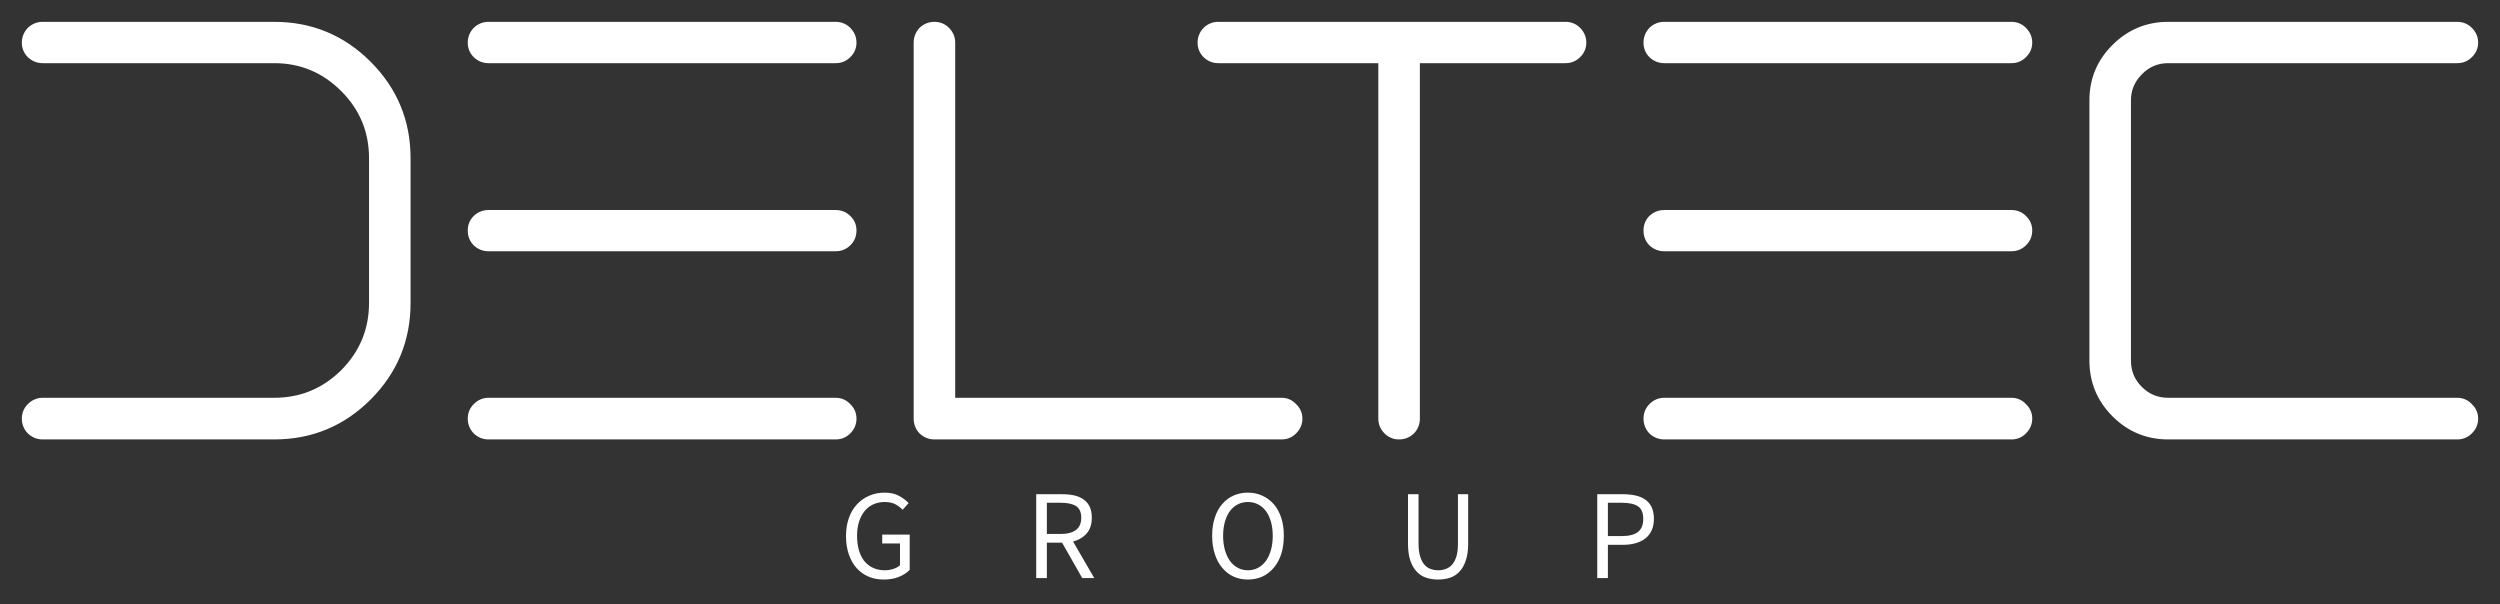 <svg xmlns="http://www.w3.org/2000/svg" xmlns:xlink="http://www.w3.org/1999/xlink" version="1.0" x="0" y="0" width="2400" height="579.89" viewBox="52.629 96.641 234.743 56.719" preserveAspectRatio="xMidYMid meet" color-interpolation-filters="sRGB"><rect x="52.629" y="96.641" width="234.743" height="56.719" fill="#333333" stroke="none"/><g><defs><linearGradient id="92" x1="0%" y1="0%" x2="100%" y2="0%"><stop offset="0%" stop-color="#fa71cd"></stop> <stop offset="100%" stop-color="#9b59b6"></stop></linearGradient><linearGradient id="93" x1="0%" y1="0%" x2="100%" y2="0%"><stop offset="0%" stop-color="#f9d423"></stop> <stop offset="100%" stop-color="#f83600"></stop></linearGradient><linearGradient id="94" x1="0%" y1="0%" x2="100%" y2="0%"><stop offset="0%" stop-color="#0064d2"></stop> <stop offset="100%" stop-color="#1cb0f6"></stop></linearGradient><linearGradient id="95" x1="0%" y1="0%" x2="100%" y2="0%"><stop offset="0%" stop-color="#f00978"></stop> <stop offset="100%" stop-color="#3f51b1"></stop></linearGradient><linearGradient id="96" x1="0%" y1="0%" x2="100%" y2="0%"><stop offset="0%" stop-color="#7873f5"></stop> <stop offset="100%" stop-color="#ec77ab"></stop></linearGradient><linearGradient id="97" x1="0%" y1="0%" x2="100%" y2="0%"><stop offset="0%" stop-color="#f9d423"></stop> <stop offset="100%" stop-color="#e14fad"></stop></linearGradient><linearGradient id="98" x1="0%" y1="0%" x2="100%" y2="0%"><stop offset="0%" stop-color="#009efd"></stop> <stop offset="100%" stop-color="#2af598"></stop></linearGradient><linearGradient id="99" x1="0%" y1="0%" x2="100%" y2="0%"><stop offset="0%" stop-color="#ffcc00"></stop> <stop offset="100%" stop-color="#00b140"></stop></linearGradient><linearGradient id="100" x1="0%" y1="0%" x2="100%" y2="0%"><stop offset="0%" stop-color="#d51007"></stop> <stop offset="100%" stop-color="#ff8177"></stop></linearGradient><linearGradient id="102" x1="0%" y1="0%" x2="100%" y2="0%"><stop offset="0%" stop-color="#a2b6df"></stop> <stop offset="100%" stop-color="#0c3483"></stop></linearGradient><linearGradient id="103" x1="0%" y1="0%" x2="100%" y2="0%"><stop offset="0%" stop-color="#7ac5d8"></stop> <stop offset="100%" stop-color="#eea2a2"></stop></linearGradient><linearGradient id="104" x1="0%" y1="0%" x2="100%" y2="0%"><stop offset="0%" stop-color="#00ecbc"></stop> <stop offset="100%" stop-color="#007adf"></stop></linearGradient><linearGradient id="105" x1="0%" y1="0%" x2="100%" y2="0%"><stop offset="0%" stop-color="#b88746"></stop> <stop offset="100%" stop-color="#fdf5a6"></stop></linearGradient></defs><g fill="#fff" class="basesvg" transform="translate(54.93,98.942)"><g fill-rule="" stroke="#fff" class="tp-name" transform="translate(0,0)"><g transform="scale(1)"><g><path d="M25.88 0L4.14 0Q3.44 0 2.92-0.49L2.92-0.49Q2.43-1 2.43-1.7L2.43-1.7Q2.43-2.4 2.92-2.89L2.92-2.89Q3.44-3.41 4.14-3.41L4.14-3.41 25.88-3.41Q29.65-3.41 32.35-6.08L32.35-6.08Q35.03-8.79 35.03-12.56L35.03-12.56 35.03-26.15Q35.03-29.95 32.35-32.63L32.35-32.63Q29.65-35.33 25.88-35.33L25.88-35.33 4.14-35.33Q3.44-35.33 2.92-35.82L2.92-35.82Q2.43-36.31 2.43-37.01L2.43-37.01Q2.43-37.7 2.92-38.22L2.92-38.22Q3.44-38.71 4.14-38.71L4.14-38.71 25.88-38.71Q31.08-38.71 34.76-35.03L34.76-35.03Q38.43-31.35 38.43-26.15L38.43-26.15 38.43-12.56Q38.43-7.36 34.76-3.68L34.76-3.68Q31.08 0 25.88 0L25.88 0ZM78.6-3.41L46-3.41Q45.3-3.41 44.79-2.89L44.79-2.89Q44.3-2.4 44.3-1.7L44.3-1.7Q44.3-1 44.79-0.49L44.79-0.49Q45.3 0 46 0L46 0 78.6 0Q79.3 0 79.79-0.49L79.79-0.49Q80.3-1 80.3-1.7L80.3-1.7Q80.3-2.4 79.79-2.89L79.79-2.89Q79.3-3.41 78.6-3.41L78.6-3.41ZM46-35.33L78.6-35.33Q79.3-35.33 79.79-35.82L79.79-35.82Q80.3-36.31 80.3-37.01L80.3-37.01Q80.3-37.7 79.79-38.22L79.79-38.22Q79.3-38.71 78.6-38.71L78.6-38.71 46-38.71Q45.3-38.71 44.79-38.22L44.79-38.22Q44.3-37.7 44.3-37.01L44.3-37.01Q44.3-36.31 44.79-35.82L44.79-35.82Q45.3-35.33 46-35.33L46-35.33ZM78.6-21.04L46-21.04Q45.3-21.04 44.79-20.56L44.79-20.56Q44.3-20.07 44.3-19.37L44.3-19.37Q44.3-18.64 44.79-18.15L44.79-18.15Q45.3-17.67 46-17.67L46-17.67 78.6-17.67Q79.3-17.67 79.79-18.15L79.79-18.15Q80.3-18.64 80.3-19.37L80.3-19.37Q80.3-20.07 79.79-20.56L79.79-20.56Q79.3-21.04 78.6-21.04L78.6-21.04ZM120.47 0L87.87 0Q87.17 0 86.65-0.49L86.65-0.49Q86.17-1 86.17-1.7L86.17-1.7 86.17-37.01Q86.17-37.7 86.65-38.22L86.65-38.22Q87.17-38.71 87.87-38.71L87.87-38.71Q88.57-38.71 89.06-38.22L89.06-38.22Q89.57-37.7 89.57-37.01L89.57-37.01 89.57-3.41 120.47-3.41Q121.17-3.41 121.65-2.89L121.65-2.89Q122.17-2.4 122.17-1.7L122.17-1.7Q122.17-1 121.65-0.49L121.65-0.49Q121.17 0 120.47 0L120.47 0ZM147.13-38.71L114.53-38.71Q113.83-38.71 113.32-38.22L113.32-38.22Q112.83-37.7 112.83-37.01L112.83-37.01Q112.83-36.31 113.32-35.82L113.32-35.82Q113.83-35.33 114.53-35.33L114.53-35.33 129.8-35.33 129.8-1.7Q129.8-1 130.31-0.49L130.31-0.49Q130.8 0 131.5 0L131.5 0Q132.2 0 132.72-0.49L132.72-0.49Q133.2-1 133.2-1.7L133.2-1.7 133.2-35.33 147.13-35.33Q147.83-35.33 148.32-35.82L148.32-35.82Q148.83-36.31 148.83-37.01L148.83-37.01Q148.83-37.7 148.32-38.22L148.32-38.22Q147.83-38.71 147.13-38.71L147.13-38.71ZM189-3.41L156.4-3.41Q155.7-3.41 155.18-2.89L155.18-2.89Q154.7-2.4 154.7-1.7L154.7-1.7Q154.7-1 155.18-0.49L155.18-0.49Q155.7 0 156.4 0L156.4 0 189 0Q189.7 0 190.18-0.49L190.18-0.49Q190.7-1 190.7-1.7L190.7-1.7Q190.7-2.4 190.18-2.89L190.18-2.89Q189.7-3.41 189-3.41L189-3.41ZM156.4-35.33L189-35.33Q189.7-35.33 190.18-35.82L190.18-35.82Q190.7-36.31 190.7-37.01L190.7-37.01Q190.7-37.7 190.18-38.22L190.18-38.22Q189.7-38.71 189-38.71L189-38.71 156.4-38.71Q155.7-38.71 155.18-38.22L155.18-38.22Q154.7-37.7 154.7-37.01L154.7-37.01Q154.7-36.31 155.18-35.82L155.18-35.82Q155.7-35.33 156.4-35.33L156.4-35.33ZM189-21.04L156.4-21.04Q155.7-21.04 155.18-20.56L155.18-20.56Q154.7-20.07 154.7-19.37L154.7-19.37Q154.7-18.64 155.18-18.15L155.18-18.15Q155.7-17.67 156.4-17.67L156.4-17.67 189-17.67Q189.7-17.67 190.18-18.15L190.18-18.15Q190.7-18.64 190.7-19.37L190.7-19.37Q190.7-20.07 190.18-20.56L190.18-20.56Q189.7-21.04 189-21.04L189-21.04ZM230.86 0L203.71 0Q200.76 0 198.66-2.1L198.66-2.1Q196.57-4.2 196.57-7.15L196.57-7.15 196.57-31.59Q196.57-34.54 198.66-36.61L198.66-36.61Q200.76-38.71 203.71-38.71L203.71-38.71 230.86-38.71Q231.56-38.71 232.05-38.22L232.05-38.22Q232.57-37.7 232.57-37.01L232.57-37.01Q232.57-36.31 232.05-35.82L232.05-35.82Q231.56-35.33 230.86-35.33L230.86-35.33 203.71-35.33Q202.16-35.33 201.07-34.21L201.07-34.21Q199.97-33.11 199.97-31.59L199.97-31.59 199.97-7.15Q199.97-5.59 201.07-4.5L201.07-4.5Q202.16-3.41 203.71-3.41L203.71-3.41 230.86-3.41Q231.56-3.41 232.05-2.89L232.05-2.89Q232.57-2.4 232.57-1.7L232.57-1.7Q232.57-1 232.05-0.49L232.05-0.49Q231.56 0 230.86 0L230.86 0Z" transform="translate(-2.43, 38.71)" stroke-width="0.5" stroke-linejoin="round"></path></g> </g></g> <g fill-rule="" class="tp-slogan" fill="#fff" transform="translate(77.14,43.96)"> <g transform="scale(1, 1)"><g transform="scale(1)"><path d="M0.62-3.94L0.62-3.94Q0.62-4.88 0.89-5.64Q1.16-6.40 1.65-6.92Q2.14-7.45 2.80-7.73Q3.46-8.02 4.25-8.02L4.25-8.02Q5.06-8.02 5.61-7.71Q6.16-7.40 6.50-7.04L6.50-7.04L5.94-6.41Q5.64-6.72 5.25-6.93Q4.86-7.14 4.26-7.14L4.26-7.14Q3.66-7.14 3.18-6.92Q2.70-6.70 2.36-6.28Q2.03-5.87 1.84-5.28Q1.66-4.69 1.66-3.96L1.66-3.96Q1.66-3.22 1.83-2.62Q2.00-2.03 2.33-1.61Q2.66-1.19 3.15-0.96Q3.64-0.73 4.27-0.73L4.27-0.73Q4.69-0.73 5.07-0.86Q5.45-0.98 5.69-1.20L5.69-1.20L5.69-3.25L4.02-3.25L4.02-4.08L6.60-4.08L6.60-0.77Q6.22-0.37 5.59-0.11Q4.96 0.14 4.16 0.14L4.16 0.14Q3.38 0.14 2.74-0.13Q2.09-0.41 1.62-0.93Q1.15-1.45 0.89-2.21Q0.62-2.98 0.62-3.94ZM19.48-7.07L19.48-4.14L20.80-4.14Q21.72-4.14 22.22-4.52Q22.71-4.90 22.71-5.66L22.71-5.66Q22.71-6.44 22.22-6.76Q21.72-7.07 20.80-7.07L20.80-7.07L19.48-7.07ZM23.93 0L22.80 0L20.91-3.32L19.48-3.32L19.48 0L18.48 0L18.48-7.87L20.94-7.87Q21.54-7.87 22.05-7.76Q22.56-7.64 22.93-7.38Q23.30-7.12 23.50-6.70Q23.70-6.28 23.70-5.66L23.70-5.66Q23.70-4.74 23.22-4.19Q22.74-3.64 21.94-3.43L21.94-3.43L23.93 0ZM38.36 0.14L38.36 0.14Q37.62 0.14 37.00-0.14Q36.38-0.43 35.94-0.97Q35.49-1.50 35.25-2.26Q35.00-3.02 35.00-3.97L35.00-3.97Q35.00-4.92 35.25-5.67Q35.49-6.42 35.94-6.94Q36.38-7.46 37.00-7.74Q37.62-8.02 38.36-8.02L38.36-8.02Q39.10-8.02 39.72-7.73Q40.34-7.45 40.79-6.93Q41.24-6.41 41.49-5.66Q41.73-4.91 41.73-3.97L41.73-3.97Q41.73-3.02 41.49-2.26Q41.24-1.50 40.79-0.97Q40.34-0.43 39.72-0.14Q39.10 0.14 38.36 0.14ZM38.36-0.73L38.36-0.73Q38.89-0.73 39.31-0.96Q39.74-1.19 40.05-1.61Q40.35-2.04 40.52-2.63Q40.69-3.23 40.69-3.97L40.69-3.97Q40.69-4.70 40.52-5.29Q40.35-5.88 40.05-6.29Q39.74-6.70 39.31-6.92Q38.89-7.14 38.36-7.14L38.36-7.14Q37.83-7.14 37.41-6.92Q36.98-6.70 36.67-6.29Q36.37-5.88 36.20-5.29Q36.03-4.70 36.03-3.97L36.03-3.97Q36.03-3.23 36.20-2.63Q36.37-2.04 36.67-1.61Q36.98-1.19 37.41-0.96Q37.83-0.73 38.36-0.73ZM53.39-3.25L53.39-7.87L54.38-7.87L54.38-3.23Q54.38-2.52 54.53-2.04Q54.67-1.56 54.92-1.27Q55.16-0.98 55.50-0.86Q55.84-0.73 56.22-0.73L56.22-0.73Q56.62-0.73 56.95-0.86Q57.29-0.98 57.54-1.27Q57.79-1.56 57.94-2.04Q58.08-2.52 58.08-3.23L58.08-3.23L58.08-7.87L59.04-7.87L59.04-3.25Q59.04-2.30 58.82-1.66Q58.61-1.01 58.23-0.61Q57.85-0.20 57.34-0.03Q56.82 0.14 56.22 0.14L56.22 0.14Q55.62 0.14 55.10-0.03Q54.58-0.20 54.20-0.61Q53.82-1.01 53.60-1.66Q53.39-2.30 53.39-3.25L53.39-3.25ZM71.16 0L71.16-7.87L73.58-7.87Q74.22-7.87 74.76-7.75Q75.30-7.63 75.68-7.36Q76.06-7.09 76.27-6.65Q76.48-6.20 76.48-5.56L76.48-5.56Q76.48-4.93 76.27-4.48Q76.06-4.02 75.68-3.72Q75.29-3.42 74.76-3.27Q74.22-3.12 73.58-3.12L73.58-3.12L72.16-3.12L72.16 0L71.16 0ZM72.16-3.94L73.46-3.94Q74.49-3.94 74.99-4.33Q75.48-4.72 75.48-5.56L75.48-5.56Q75.48-6.41 74.98-6.74Q74.48-7.07 73.46-7.07L73.46-7.07L72.16-7.07L72.16-3.94Z" transform="translate(-0.624, 8.016)"></path></g></g></g></g><defs v-gra="od"></defs></g></svg>